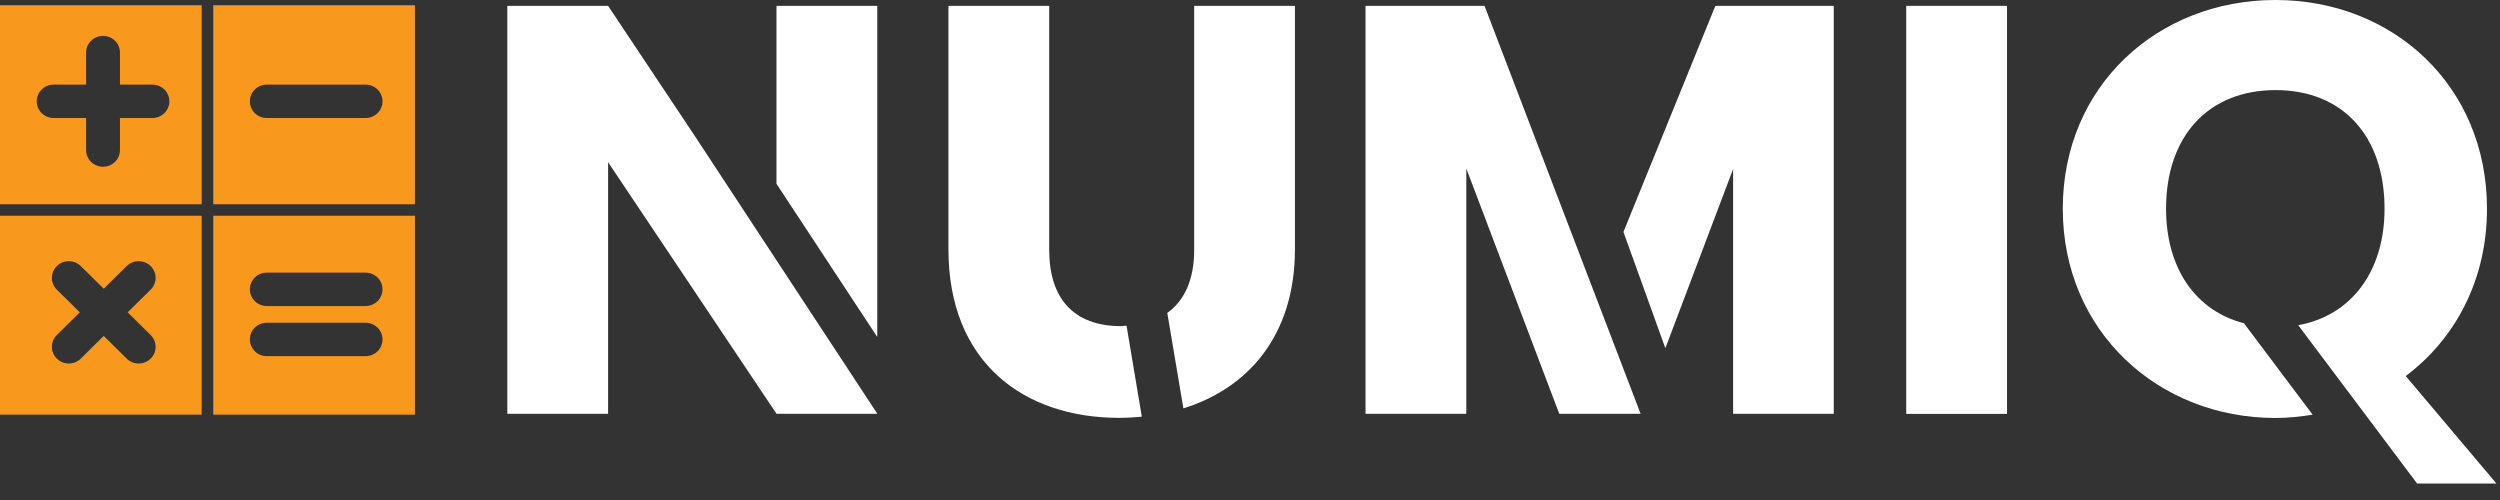 <svg width="130" height="26" viewBox="0 0 130 26" fill="none" xmlns="http://www.w3.org/2000/svg">
<rect x="0" y="0" width="130" height="26" fill="#333333" stroke="none"/>
<g clip-path="url(#clip0_4042_712)">
<g clip-path="url(#clip1_4042_712)">
<path d="M99.124 0.304H104.365V21.522H99.124V0.304Z" fill="white"/>
<path d="M36.147 7.097L31.621 0.304H26.381V21.516H31.621V8.434L40.378 21.516H45.618V21.51L36.147 7.097Z" fill="white"/>
<path d="M45.618 17.524V0.304H40.377V9.558L45.618 17.524Z" fill="white"/>
<path d="M58.58 16.934C58.482 16.934 58.396 16.959 58.297 16.959C55.816 16.959 54.559 15.506 54.559 12.997V0.304H49.319V12.967C49.319 18.83 53.211 21.728 58.199 21.728C58.599 21.728 58.987 21.704 59.375 21.668L58.58 16.934Z" fill="white"/>
<path d="M62.097 0.304V12.997C62.097 14.504 61.616 15.616 60.699 16.272L61.536 21.236C64.898 20.191 67.337 17.445 67.337 12.96V0.304H62.097Z" fill="white"/>
<path d="M89.198 0.304L84.419 12.061L86.599 18.107L90.121 8.792V21.516H95.355V0.304H89.198Z" fill="white"/>
<path d="M77.196 0.304H71.007V21.516H76.248V8.762L81.081 21.516H85.312L77.196 0.304Z" fill="white"/>
<path d="M116.699 16.813C114.168 16.163 112.635 13.951 112.635 10.852C112.635 7.073 114.839 4.685 118.331 4.685C121.822 4.685 123.996 7.073 123.996 10.852C123.996 14.127 122.259 16.412 119.507 16.91L125.689 25.143H129.815L125.098 19.553C127.672 17.621 129.323 14.565 129.323 10.852C129.323 4.472 124.452 0 118.325 0C112.197 0 107.265 4.472 107.265 10.852C107.265 17.232 112.228 21.735 118.325 21.735C118.99 21.735 119.63 21.662 120.258 21.564L116.693 16.819L116.699 16.813Z" fill="white"/>
<path d="M10.487 11.217H0V21.564H10.487V11.217ZM6.589 18.648L5.394 17.469L4.2 18.648C3.855 18.988 3.301 18.988 2.956 18.648C2.611 18.308 2.611 17.761 2.956 17.42L4.15 16.242L2.956 15.063C2.611 14.723 2.611 14.176 2.956 13.835C3.301 13.495 3.855 13.495 4.2 13.835L5.394 15.014L6.589 13.835C6.934 13.495 7.488 13.495 7.833 13.835C8.178 14.176 8.178 14.723 7.833 15.063L6.638 16.242L7.833 17.42C8.178 17.761 8.178 18.308 7.833 18.648C7.488 18.988 6.934 18.988 6.589 18.648Z" fill="#F8991D"/>
<path d="M11.09 10.621H21.577V0.273H11.09V10.621ZM13.874 4.399H19.009C19.496 4.399 19.89 4.788 19.89 5.268C19.89 5.748 19.496 6.137 19.009 6.137H13.874C13.387 6.137 12.993 5.748 12.993 5.268C12.993 4.788 13.387 4.399 13.874 4.399Z" fill="#F8991D"/>
<path d="M11.09 11.217V21.564H21.577V11.217H11.09ZM19.009 18.52H13.874C13.387 18.52 12.993 18.131 12.993 17.651C12.993 17.171 13.387 16.782 13.874 16.782H19.009C19.496 16.782 19.89 17.171 19.89 17.651C19.89 18.131 19.496 18.52 19.009 18.52ZM19.009 15.914H13.874C13.387 15.914 12.993 15.525 12.993 15.045C12.993 14.565 13.387 14.176 13.874 14.176H19.009C19.496 14.176 19.89 14.565 19.89 15.045C19.89 15.525 19.496 15.914 19.009 15.914Z" fill="#F8991D"/>
<path d="M10.487 10.621V0.273H0V10.621H10.487ZM2.79 4.399H4.477V2.734C4.477 2.254 4.871 1.865 5.357 1.865C5.844 1.865 6.238 2.254 6.238 2.734V4.399H7.925C8.412 4.399 8.806 4.788 8.806 5.268C8.806 5.748 8.412 6.137 7.925 6.137H6.238V7.802C6.238 8.282 5.844 8.671 5.357 8.671C4.871 8.671 4.477 8.282 4.477 7.802V6.137H2.79C2.303 6.137 1.909 5.748 1.909 5.268C1.909 4.788 2.303 4.399 2.79 4.399Z" fill="#F8991D"/>
</g>
</g>
<defs>
<clipPath id="clip0_4042_712">
<rect width="130" height="26" fill="white"/>
</clipPath>
<clipPath id="clip1_4042_712">
<rect width="130" height="26" fill="white"/>
</clipPath>
</defs>
</svg>
